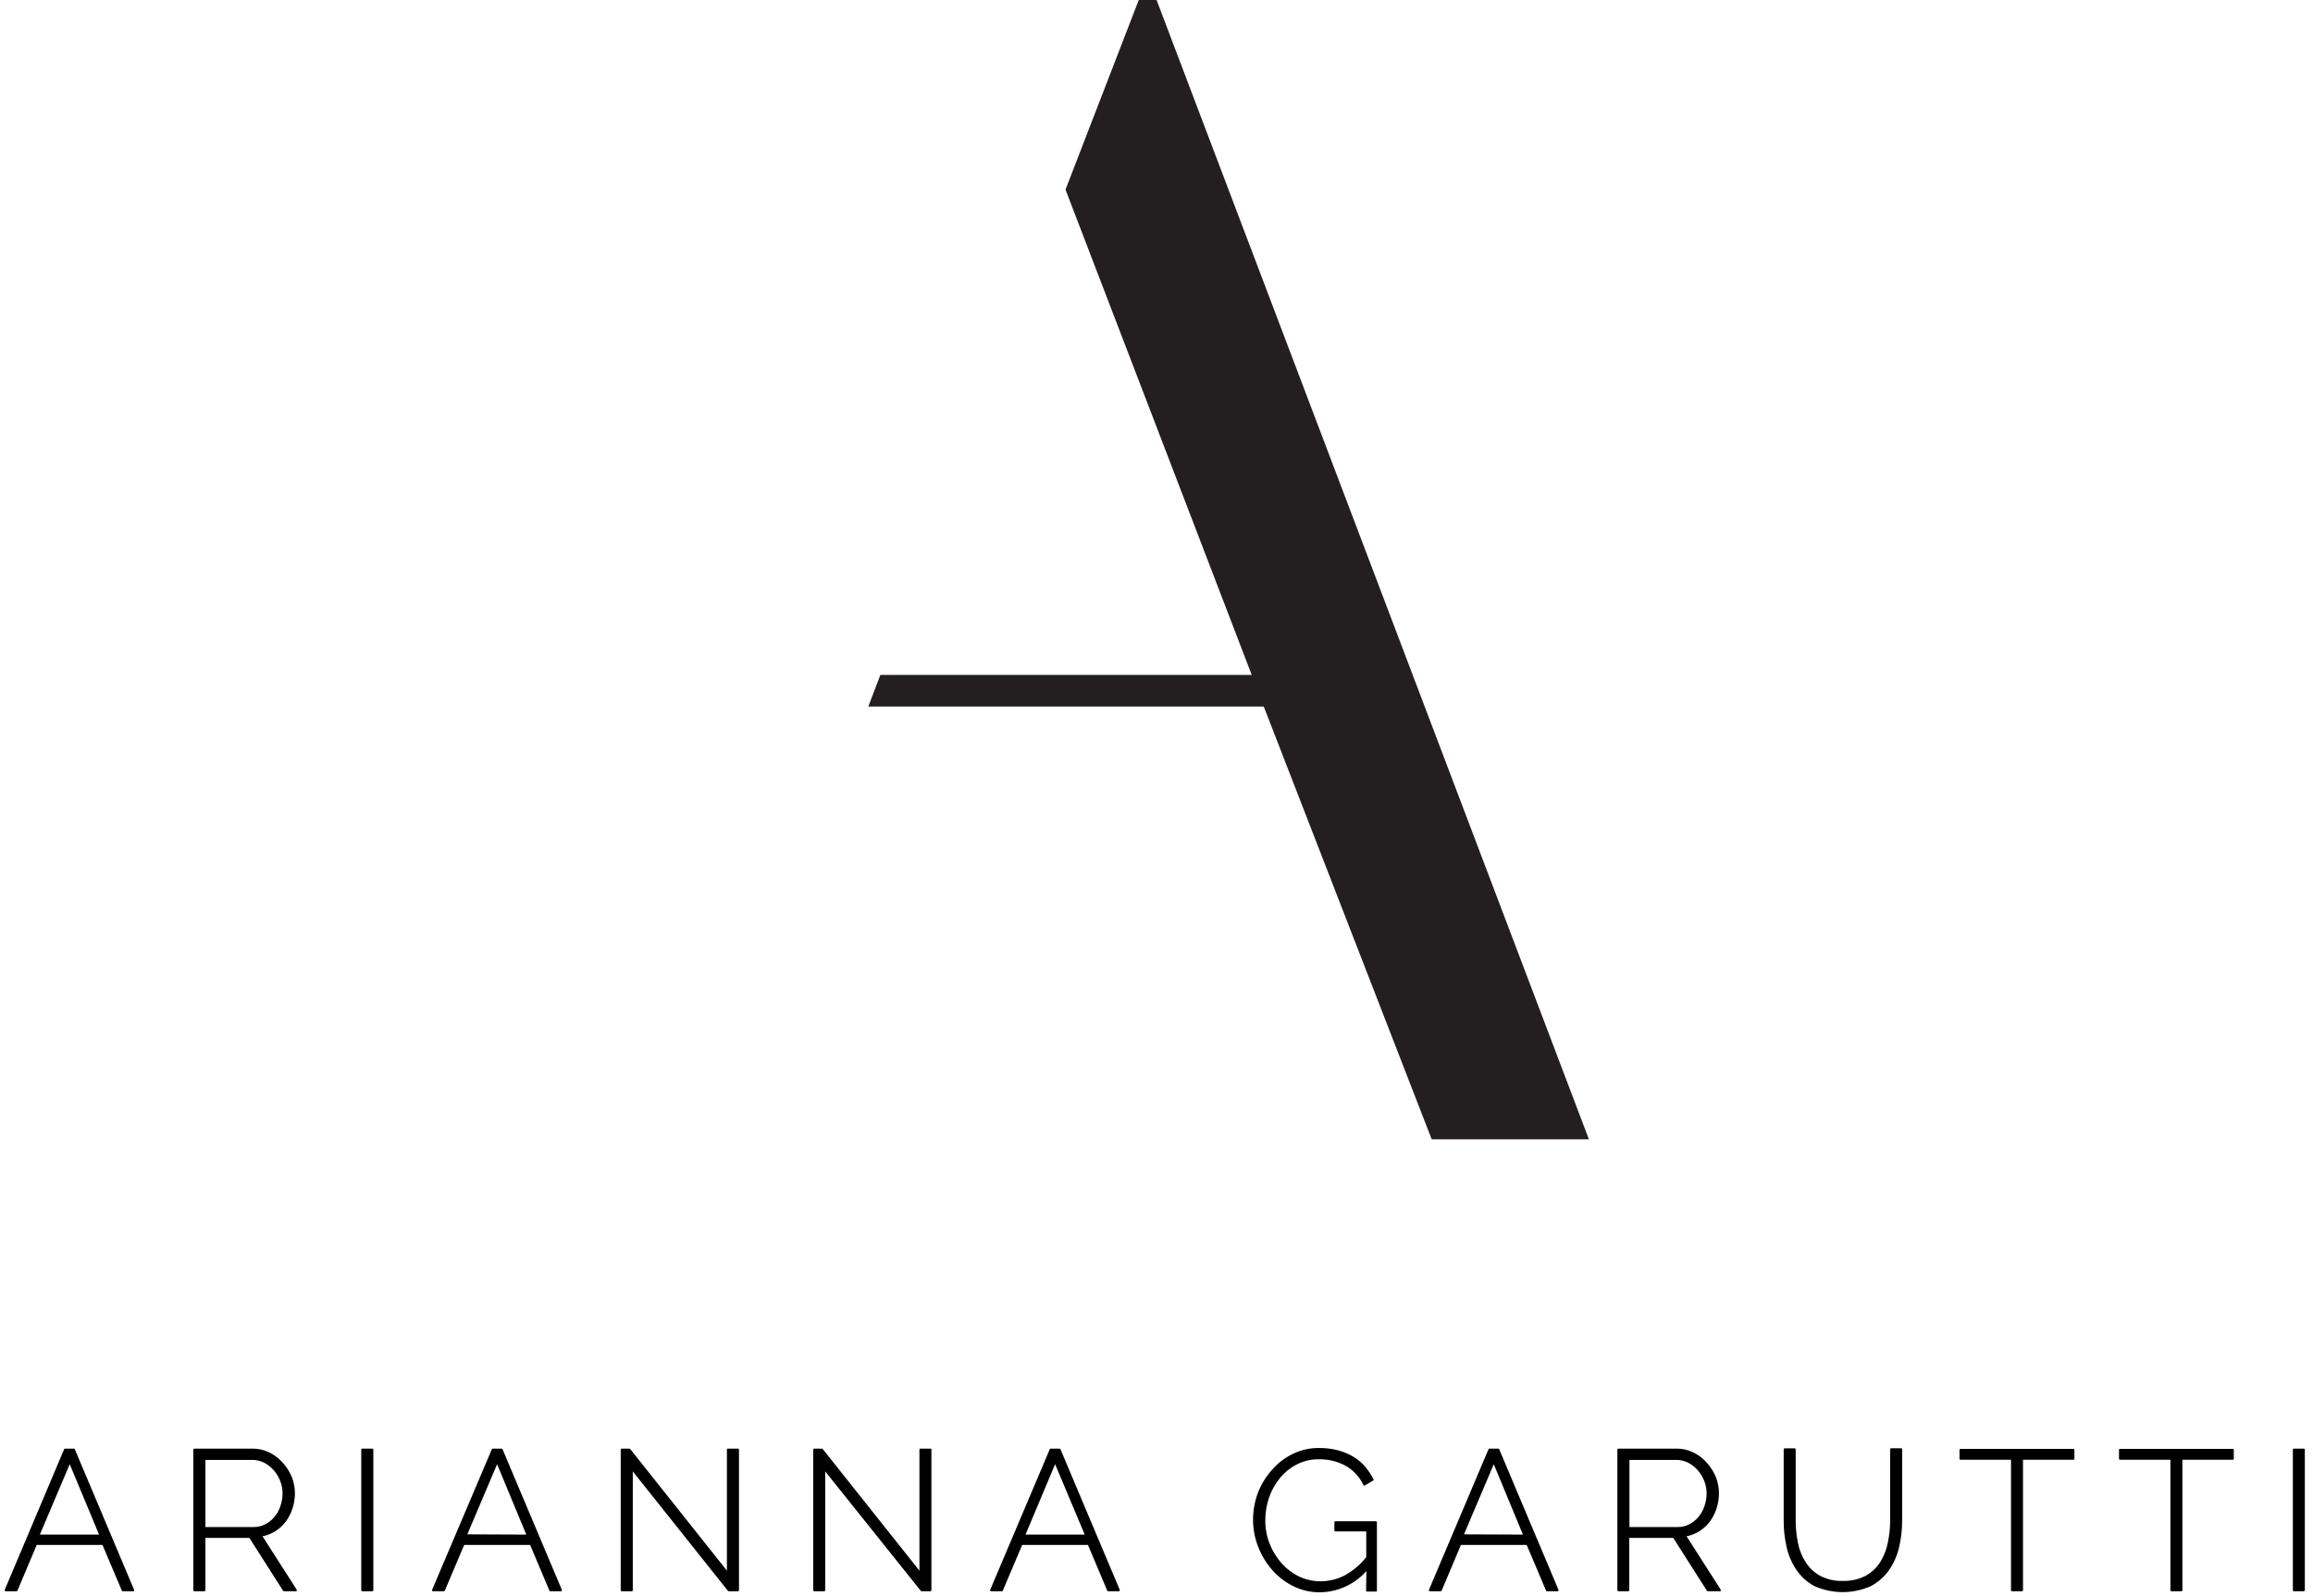 <?xml version="1.0" encoding="UTF-8" standalone="no"?>
<!DOCTYPE svg PUBLIC "-//W3C//DTD SVG 1.1//EN" "http://www.w3.org/Graphics/SVG/1.1/DTD/svg11.dtd">
<svg width="100%" height="100%" viewBox="0 0 416 287" version="1.1" xmlns="http://www.w3.org/2000/svg" xmlns:xlink="http://www.w3.org/1999/xlink" xml:space="preserve" xmlns:serif="http://www.serif.com/" style="fill-rule:evenodd;clip-rule:evenodd;stroke-linejoin:round;stroke-miterlimit:2;">
    <g id="Artboard2" transform="matrix(1,0,0,1.05,0,0)">
        <rect x="0" y="0" width="416" height="273.162" style="fill:none;"/>
        <clipPath id="_clip1">
            <rect x="0" y="0" width="416" height="273.162"/>
        </clipPath>
        <g clip-path="url(#_clip1)">
            <g id="Artboard1" transform="matrix(1.303,0,0,1.028,37.756,0)">
                <rect x="-28.966" y="0" width="318.916" height="287.525" style="fill:none;"/>
                <g transform="matrix(0.767,0,0,0.927,26.355,0)">
                    <g transform="matrix(1.598,0,0,1.598,-71.624,-131.981)">
                        <g>
                            <path d="M7,245.64L8,245.64L14.68,261.46L13.5,261.46L11.29,256.25L3.74,256.25L1.54,261.46L0.31,261.46L7,245.64ZM11,255.31L7.53,247L4,255.31L11,255.31Z" style="fill-rule:nonzero;stroke:black;stroke-width:0.22px;"/>
                            <path d="M21.56,261.46L21.56,245.64L28.13,245.64C28.772,245.636 29.406,245.783 29.98,246.07C30.536,246.344 31.032,246.724 31.44,247.19C31.862,247.655 32.2,248.19 32.44,248.77C32.664,249.337 32.78,249.941 32.78,250.55C32.78,251.121 32.689,251.688 32.51,252.23C32.344,252.755 32.09,253.249 31.76,253.69C31.434,254.115 31.034,254.477 30.58,254.76C30.114,255.04 29.597,255.227 29.06,255.31L33,261.46L31.65,261.46L27.82,255.46L22.7,255.46L22.7,261.46L21.56,261.46ZM22.7,254.46L28.24,254.46C28.72,254.467 29.195,254.354 29.62,254.13C30.033,253.913 30.398,253.614 30.69,253.25C30.995,252.881 31.226,252.457 31.37,252C31.529,251.54 31.61,251.057 31.61,250.57C31.609,250.07 31.514,249.575 31.33,249.11C31.15,248.656 30.893,248.236 30.57,247.87C30.256,247.518 29.879,247.226 29.46,247.01C29.034,246.799 28.565,246.689 28.09,246.69L22.7,246.69L22.7,254.46Z" style="fill-rule:nonzero;stroke:black;stroke-width:0.22px;"/>
                            <rect x="40.47" y="245.64" width="1.14" height="15.82" style="stroke:black;stroke-width:0.22px;"/>
                            <path d="M55.17,245.64L56.17,245.64L62.85,261.46L61.65,261.46L59.45,256.25L51.88,256.25L49.67,261.46L48.44,261.46L55.17,245.64ZM59.11,255.31L55.66,247L52.14,255.28L59.11,255.31Z" style="fill-rule:nonzero;stroke:black;stroke-width:0.22px;"/>
                            <path d="M70.83,247.78L70.83,261.46L69.69,261.46L69.69,245.64L70.56,245.64L81.65,259.57L81.65,245.64L82.79,245.64L82.79,261.46L81.74,261.46L70.83,247.78Z" style="fill-rule:nonzero;stroke:black;stroke-width:0.22px;"/>
                            <path d="M92.5,247.78L92.5,261.46L91.37,261.46L91.37,245.64L92.24,245.64L103.33,259.57L103.33,245.64L104.46,245.64L104.46,261.46L103.46,261.46L92.5,247.78Z" style="fill-rule:nonzero;stroke:black;stroke-width:0.22px;"/>
                            <path d="M118,245.64L119,245.64L125.68,261.46L124.47,261.46L122.27,256.25L114.72,256.25L112.51,261.46L111.29,261.46L118,245.64ZM122,255.31L118.5,247L115,255.31L122,255.31Z" style="fill-rule:nonzero;stroke:black;stroke-width:0.22px;"/>
                            <path d="M153.67,259C152.363,260.605 150.41,261.551 148.34,261.58C147.299,261.594 146.27,261.357 145.34,260.89C144.443,260.443 143.644,259.82 142.99,259.06C142.329,258.297 141.808,257.424 141.45,256.48C141.087,255.542 140.9,254.546 140.9,253.54C140.899,252.516 141.082,251.5 141.44,250.54C141.801,249.606 142.33,248.745 143,248C143.64,247.261 144.422,246.659 145.3,246.23C146.209,245.785 147.209,245.559 148.22,245.57C148.938,245.563 149.655,245.65 150.35,245.83C150.944,245.987 151.512,246.226 152.04,246.54C152.524,246.834 152.959,247.202 153.33,247.63C153.692,248.06 154.004,248.53 154.26,249.03L153.32,249.58C152.868,248.62 152.122,247.828 151.19,247.32C150.264,246.84 149.233,246.599 148.19,246.62C147.307,246.606 146.434,246.812 145.65,247.22C144.903,247.61 144.243,248.147 143.71,248.8C143.171,249.465 142.755,250.22 142.48,251.03C142.202,251.855 142.06,252.72 142.06,253.59C142.052,254.5 142.219,255.403 142.55,256.25C142.864,257.064 143.322,257.816 143.9,258.47C144.46,259.106 145.14,259.626 145.9,260C146.677,260.373 147.528,260.565 148.39,260.56C149.346,260.562 150.289,260.336 151.14,259.9C152.11,259.368 152.963,258.647 153.65,257.78L153.65,254.73L150.06,254.73L150.06,253.81L154.63,253.81L154.63,261.5L153.63,261.5L153.67,259Z" style="fill-rule:nonzero;stroke:black;stroke-width:0.22px;"/>
                            <path d="M167.41,245.64L168.41,245.64L175.09,261.46L173.89,261.46L171.68,256.25L164.13,256.25L161.93,261.46L160.7,261.46L167.41,245.64ZM171.35,255.31L167.9,247L164.38,255.28L171.35,255.31Z" style="fill-rule:nonzero;stroke:black;stroke-width:0.22px;"/>
                            <path d="M181.93,261.46L181.93,245.64L188.5,245.64C189.142,245.636 189.776,245.783 190.35,246.07C190.906,246.344 191.402,246.724 191.81,247.19C192.232,247.655 192.57,248.19 192.81,248.77C193.034,249.337 193.15,249.941 193.15,250.55C193.15,251.121 193.059,251.688 192.88,252.23C192.714,252.755 192.46,253.249 192.13,253.69C191.804,254.115 191.404,254.477 190.95,254.76C190.484,255.04 189.967,255.227 189.43,255.31L193.37,261.46L192,261.46L188.17,255.46L183.05,255.46L183.05,261.46L181.93,261.46ZM183.07,254.46L188.61,254.46C189.09,254.467 189.565,254.354 189.99,254.13C190.403,253.913 190.768,253.614 191.06,253.25C191.365,252.881 191.596,252.457 191.74,252C191.899,251.54 191.98,251.057 191.98,250.57C191.979,250.07 191.884,249.575 191.7,249.11C191.52,248.656 191.263,248.236 190.94,247.87C190.626,247.518 190.249,247.226 189.83,247.01C189.404,246.799 188.935,246.689 188.46,246.69L183.07,246.69L183.07,254.46Z" style="fill-rule:nonzero;stroke:black;stroke-width:0.22px;"/>
                            <path d="M207.19,260.52C208.114,260.554 209.031,260.348 209.85,259.92C210.531,259.543 211.106,258.999 211.52,258.34C211.944,257.656 212.239,256.9 212.39,256.11C212.561,255.284 212.648,254.443 212.65,253.6L212.65,245.6L213.78,245.6L213.78,253.6C213.783,254.61 213.669,255.616 213.44,256.6C213.229,257.514 212.845,258.38 212.31,259.15C211.79,259.882 211.105,260.482 210.31,260.9C208.324,261.779 206.056,261.779 204.07,260.9C203.266,260.472 202.58,259.854 202.07,259.1C201.547,258.327 201.177,257.462 200.98,256.55C200.762,255.585 200.654,254.599 200.66,253.61L200.66,245.61L201.79,245.61L201.79,253.61C201.79,254.47 201.877,255.328 202.05,256.17C202.203,256.957 202.505,257.707 202.94,258.38C203.362,259.031 203.939,259.568 204.62,259.94C205.413,260.35 206.298,260.55 207.19,260.52Z" style="fill-rule:nonzero;stroke:black;stroke-width:0.22px;"/>
                            <path d="M233.18,246.67L227.39,246.67L227.39,261.46L226.26,261.46L226.26,246.67L220.46,246.67L220.46,245.67L233.18,245.67L233.18,246.67Z" style="fill-rule:nonzero;stroke:black;stroke-width:0.22px;"/>
                            <path d="M251.13,246.67L245.34,246.67L245.34,261.46L244.21,261.46L244.21,246.67L238.42,246.67L238.42,245.67L251.13,245.67L251.13,246.67Z" style="fill-rule:nonzero;stroke:black;stroke-width:0.22px;"/>
                            <rect x="258" y="245.64" width="1.13" height="15.82" style="stroke:black;stroke-width:0.22px;"/>
                        </g>
                    </g>
                    <path d="M84.12,127L86.29,121.31L153.12,121.31L119.61,34.08L132.79,0L136,0L213.8,204.78L185.51,204.78L155.29,127L84.12,127Z" style="fill:rgb(35,31,32);fill-rule:nonzero;"/>
                </g>
            </g>
        </g>
    </g>
</svg>
